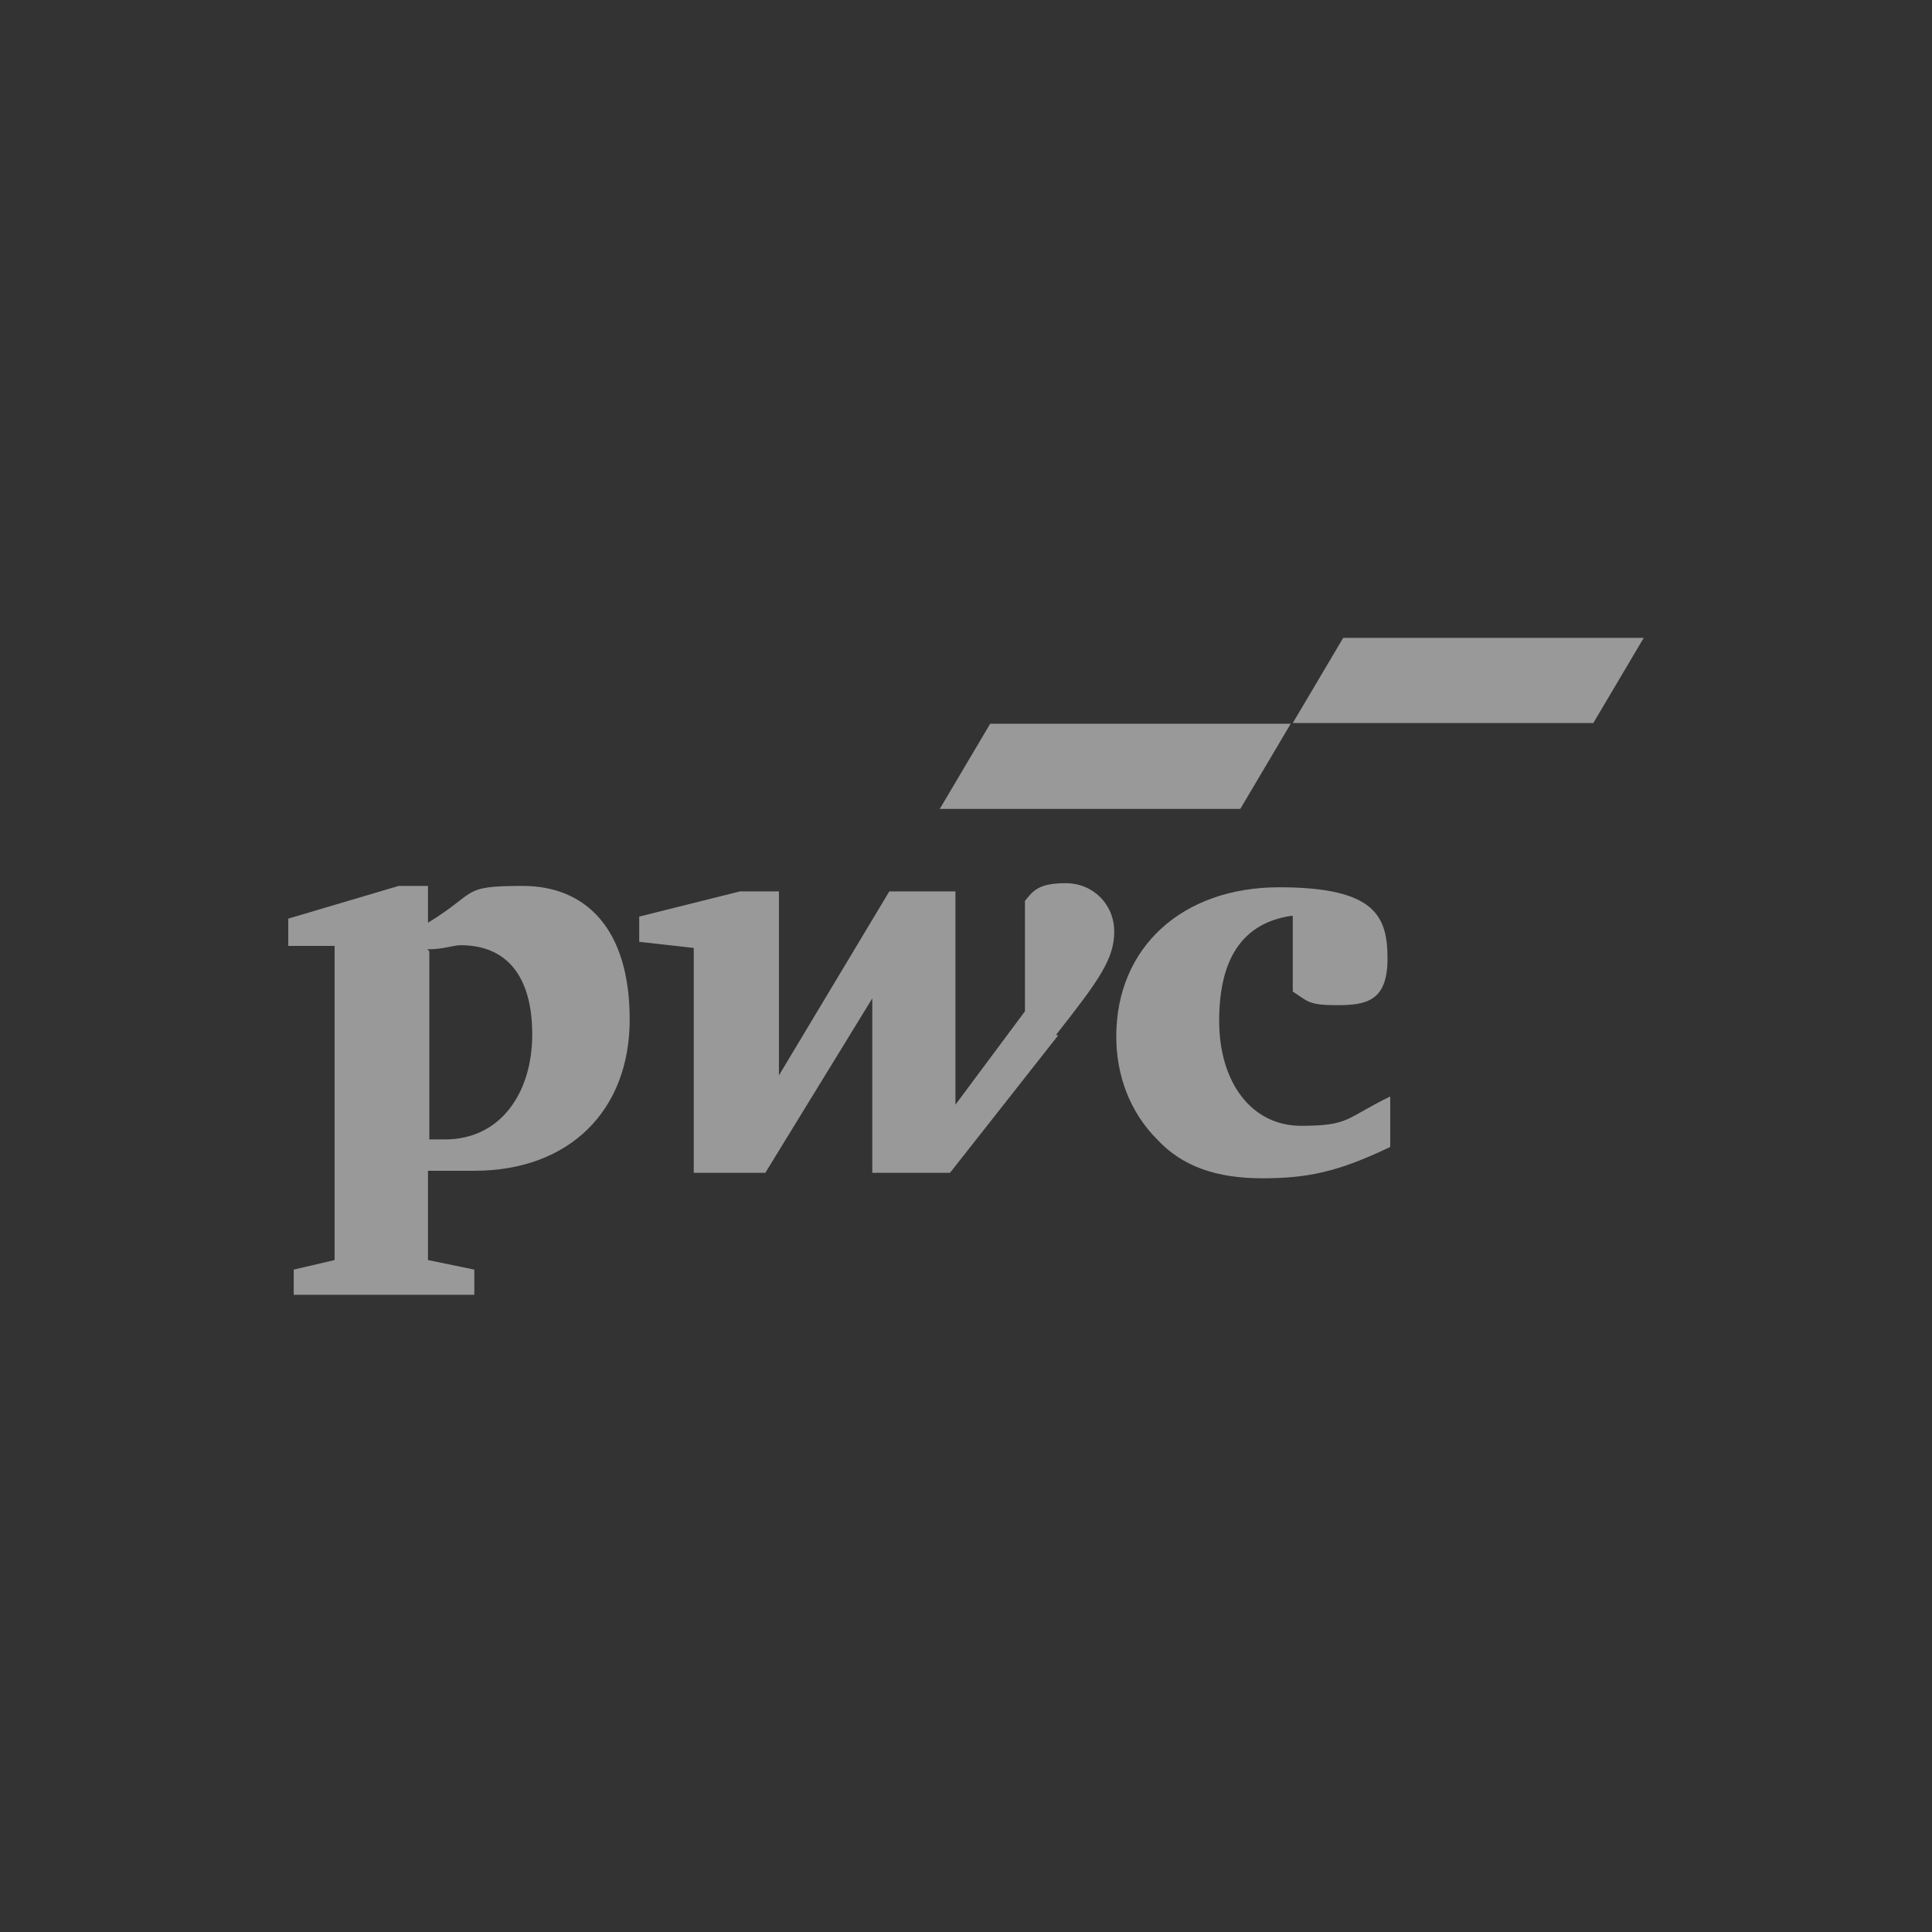 <?xml version="1.0" encoding="UTF-8"?><svg id="Ebene_2" xmlns="http://www.w3.org/2000/svg" viewBox="0 0 28.35 28.35"><rect x="0" y="0" width="28.35" height="28.35" fill="#333333" stroke="none"/><defs><style>.cls-1{fill:none;}.cls-2{fill:#fff;opacity:.5;}</style></defs><g id="PwC"><rect class="cls-1" width="28.35" height="28.35"/><path class="cls-2" d="m18.94,13.44c-.71.11-1.05.63-1.05,1.54s.48,1.54,1.2,1.54.65-.11,1.31-.43v.74c-.77.37-1.22.46-1.88.46s-1.17-.17-1.54-.57c-.4-.4-.6-.94-.6-1.51,0-1.31.97-2.19,2.39-2.19s1.59.43,1.59,1.05-.31.68-.74.68-.43-.06-.65-.2v-1.11h-.03Zm-3.44,1.74c.63-.8.85-1.11.85-1.51s-.31-.71-.71-.71-.48.11-.6.26v1.62l-1.02,1.37v-3.13h-.97l-1.62,2.7v-2.7h-.57l-1.48.37v.37l.8.09v3.3h1.05l1.57-2.56v2.56h1.14l1.59-2.02h-.03Zm-9.22-1.25c.23,0,.37-.06.48-.06.68,0,1.05.46,1.05,1.31s-.46,1.54-1.28,1.54-.11,0-.23,0v-2.76l-.03-.03Zm0,3.25h.68c1.39,0,2.28-.88,2.28-2.22s-.65-1.96-1.57-1.96-.65.09-1.39.54v-.54h-.43l-1.62.48v.4h.68v4.61l-.6.14v.37h2.65v-.37l-.68-.14v-1.34.03Z"/><path class="cls-2" d="m18.2,11.87h-4.41l.74-1.25h4.41l-.74,1.25Zm5.92-2.51h-4.41l-.74,1.25h4.41l.74-1.25Z"/></g></svg>